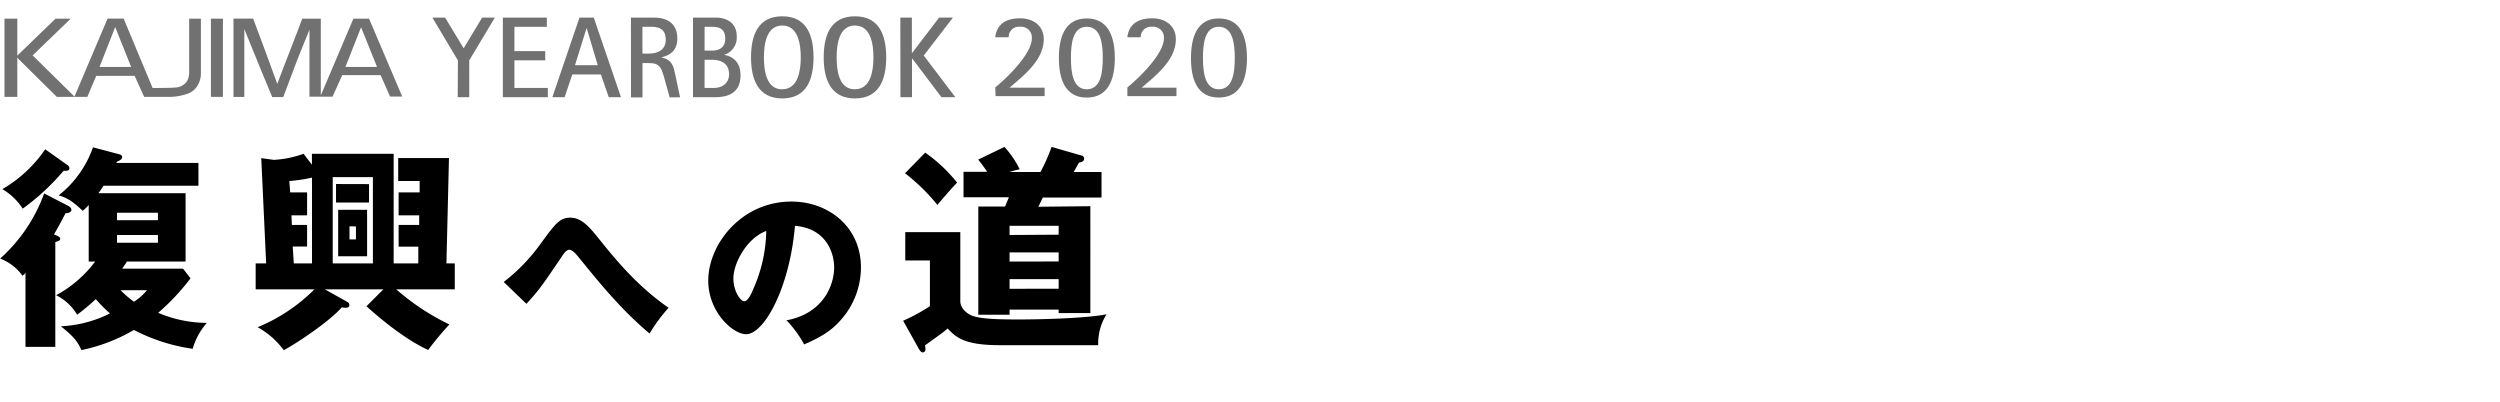 <svg xmlns="http://www.w3.org/2000/svg" width="560" height="90" viewBox="0 0 560 90"><defs><style>.cls-1{fill:#717171;}</style></defs><g id="copy"><path d="M15.27,46.11c.24.15.72.39.72.92s-.72.72-1.3.72c-1.15,2.2-1.63,3.07-2.59,4.75.86.38,1.39.57,1.39,1s-.48.52-1.1.72V77.7H5.71V61.09a2.14,2.14,0,0,1-.67.67,11.05,11.05,0,0,0-5-3.84A36,36,0,0,0,9.89,43.33Zm-.34-9.26c.38.24.62.48.62.82,0,.67-.76.62-1.29.57a51.94,51.94,0,0,1-9.17,8.5A13.63,13.63,0,0,0,.53,42.37a29.72,29.72,0,0,0,9.6-8.93Zm4.94,21.74V45.92a10.14,10.14,0,0,1-1.34,1.3c-2.59-2.45-3.7-2.93-5.38-3.46A23.66,23.66,0,0,0,20.83,33L26.5,34.5c.43.09.86.24.86.72s-.62.76-1.15,1l-.14.28H44.45V41.6H23.19c-.63,1-.82,1.25-1.16,1.68H41.57V58.59H28.42c-.19.34-.72,1.11-1.06,1.59H41l1.68,2.16a49.73,49.73,0,0,1-7.25,7.73,27.92,27.92,0,0,0,10.9,2.25,15.24,15.24,0,0,0-3.17,5.81A40.78,40.78,0,0,1,30,73.91a38.8,38.8,0,0,1-11.76,4.51c-.91-2-1.82-3.12-4.61-5.33a27.34,27.34,0,0,0,11-2.88A32.81,32.81,0,0,1,21.46,67a48.74,48.74,0,0,1-4.18,3.5,11.31,11.31,0,0,0-4.7-4.37,26.83,26.83,0,0,0,8.73-7.54Zm15.51-9.26V47.65H26.21v1.68Zm-9.17,3.31v1.73h9.17V52.64ZM27,65a24,24,0,0,0,3,2.59A12.56,12.56,0,0,0,32.93,65Z"/><path d="M93.7,59l0-3.75H89.29V50.39H93.9l0-2.16H89.29V43.09H94l0-2.54h-4.8V35.41h11.37L100,59h1.87v5.81H88.76a52.56,52.56,0,0,0,11.9,7.87,65.87,65.87,0,0,0-4.75,5.71c-6-2.73-12.43-8.54-13.82-9.79l3.79-3.79H72.77l5.14,2.88a.77.77,0,0,1,.34.67c0,.48-.48.58-.82.58a3.79,3.79,0,0,1-.86-.1c-2.79,3.17-10,8-13,9.6a18.19,18.19,0,0,0-5.86-5.14,38.94,38.94,0,0,0,12.72-8.49H57.27V59h2.35l-1.1-23.57,2.83.38A23.61,23.61,0,0,0,68,34.45l1.87,2.45V34.45H88.18V59ZM69.89,59V39.78a34.28,34.28,0,0,1-5.08.77L65,43.09h3.79v5.14h-3.5l.09,2.16h3.41v4.84H65.57L65.81,59Zm13.64,0V39.68h-9V59Zm-.87-17.76v4.13H75.27V41.22ZM82.23,47V57.4H75.75V47Zm-3.94,3.69v2.93h1.44V50.72Z"/><path d="M112.83,63.16a40.67,40.67,0,0,0,8.47-8.85c3.08-4.18,4.1-5.55,6.42-5.55s3.95,1.6,6.42,4.71c3.27,4.07,8.4,10.49,15.62,15.47a38,38,0,0,0-4.26,5.77c-6.38-5.39-10.79-10.83-15.92-17.13-.3-.38-1.33-1.64-2.05-1.64s-1.33,1-1.86,1.79c-4.33,6.38-4.79,7.07-7.75,10.33Z"/><path d="M176.17,71.75c8.25-1.52,10.68-7.9,10.68-11.86,0-3.07-1.64-8.73-8.78-9.3-1.18,13.9-6.91,24.27-10.94,24.27-3,0-8.48-5-8.48-12,0-8.17,7.45-17.71,18.62-17.71,8.32,0,15.58,5.67,15.58,14.75a17.71,17.71,0,0,1-4.48,11.74c-2.32,2.69-5,4.1-8.25,5.51A24.34,24.34,0,0,0,176.17,71.75Zm-11.89-9.39c0,2.93,1.63,5.13,2.43,5.13s1.63-1.71,2-2.69a33.19,33.19,0,0,0,2.93-13.07C167.28,53.36,164.28,58.94,164.28,62.36Z"/><path d="M215.11,52V67.48c0,1.53,1.44,2.88,3,3.36,2.35.72,7,.72,10.66.72,2.35,0,14.06-.15,19.1-1.16A12.19,12.19,0,0,0,246,77.32H224c-7.06,0-9.6-1.3-11.71-3.75-.77.77-5,3.7-5.09,3.79a5.16,5.16,0,0,1,.1.87.66.66,0,0,1-.63.72c-.24,0-.57-.34-.77-.67l-3.6-6.44a39.59,39.59,0,0,0,6-3.26V58.35h-5.52V52Zm-7.87-17.81a33.93,33.93,0,0,1,7.15,6.72c-1.53,1.58-3.17,3.5-4.41,5a43,43,0,0,0-7.25-7.1Zm37,12V70.12h-7.1v-.77h-11V70.5h-7V46.26h6c.14-.34.72-1.78.86-2.07H215.83V38.48h5.28a27.12,27.12,0,0,0-2-2.73L225,32.91a21.74,21.74,0,0,1,3.41,5c-1.1.24-1.68.43-2.35.62h7a37.45,37.45,0,0,0,2.49-5.62l6.68,1.92a.72.72,0,0,1,.62.68c0,.67-.62.81-1.15.91-.1.19-.77,1.39-1.2,2.11h6.24v5.71H233.59c-.14.29-.67,1.44-1,2.07Zm-7.1,6.38V50.58h-11v2.06Zm0,6V56.53h-11v2.06Zm0,6.1V62.53h-11v2.16Z"/><rect class="cls-1" x="1" y="4.18" width="2.88" height="17.52"/><path class="cls-1" d="M45,4.18H42.37V16a4.53,4.53,0,0,1-.29,1.81A2.74,2.74,0,0,1,41,19.05a3.24,3.24,0,0,1-1.69.55c-.85.11-5.13.11-5.13.11L27.7,4.17H24.09L16.68,21.63,7.31,12.41l8.53-8.23h-3.4L3.62,12.7l9.11,9h6.83l2-4.71h8.6l2.13,4.71h6A12.62,12.62,0,0,0,42,21a4.13,4.13,0,0,0,2-1.47,5.17,5.17,0,0,0,1-3.3C45,14.88,45,4.18,45,4.18ZM22.29,15,25.8,6.06,29.38,15Z"/><path class="cls-1" d="M82.67,4.18H79.16l-7.3,17.19V4.18H67.7s-2.19,5.87-2.49,6.53-3.1,8.08-3.1,8.08-2.52-6.88-2.65-7.25-2.75-7.37-2.75-7.37H52.3V21.71h2.43V6.5s3.18,7.9,4,9.82.8,1.91,2.25,5.42h2.47s2.84-7.56,3.18-8.45,2.69-6.64,2.69-6.64v15h5.17l2.17-4.82h8.6l2.11,4.8h2.73ZM77.37,15l3.51-8.89L84.46,15Z"/><rect class="cls-1" x="47.24" y="4.18" width="2.69" height="17.52"/><path class="cls-1" d="M102.57,13.53,96.85,3.94H99.7l4.16,6.87L108,3.94h2.85l-5.74,9.59v8.24h-2.58Z"/><path class="cls-1" d="M112.64,3.94h9.85V6h-7.26v5.45h6.9v2.07h-6.9V19.7h7.49v2.07H112.64Z"/><path class="cls-1" d="M129.8,3.94H133l6.1,17.83h-2.74l-1.76-5.09H128.2l-1.73,5.09h-2.74Zm-1,10.67h5.09l-2.46-8.29h-.05Z"/><path class="cls-1" d="M141.33,3.94h5.17c2.79,0,5.22,1.19,5.22,4.68,0,2.79-1.71,3.77-3.52,4.21v.05c2.43.52,2.69,2.07,3.08,3.93l1.06,5H150l-1.09-3.95c-.72-2.56-1-3.73-3.51-3.73h-1.48v7.68h-2.58ZM143.91,12h1.5c1.81,0,3.72-.73,3.72-3.1C149.13,6.76,147.92,6,146,6h-2.1Z"/><path class="cls-1" d="M155.23,3.94h5.15c1.73,0,4.65.7,4.65,4.24a4,4,0,0,1-2.77,4.08v.05c1.32.21,3.62,1.14,3.62,4.58,0,4.36-3.46,4.88-5.71,4.88h-4.94Zm2.59,7.39h1.63c1.18,0,3-.31,3-2.69,0-2.53-1.81-2.63-3.15-2.63h-1.47Zm0,8.37h2c2.32,0,3.49-1.37,3.49-3.05,0-3-2.69-3.25-3.75-3.25h-1.73Z"/><path class="cls-1" d="M168.23,12.85c0-4.83,1.48-9.2,7-9.2s7,4.37,7,9.2-1.5,9.2-7,9.2S168.23,17.66,168.23,12.85Zm7,7.14c3.57,0,4.14-4.22,4.14-7.14s-.57-7.13-4.14-7.13-4.11,4.21-4.11,7.13S171.62,20,175.18,20Z"/><path class="cls-1" d="M184.51,12.85c0-4.83,1.48-9.2,7-9.2s7,4.37,7,9.2-1.5,9.2-7,9.2S184.51,17.66,184.51,12.85Zm7,7.14c3.57,0,4.14-4.22,4.14-7.14s-.57-7.13-4.14-7.13-4.1,4.21-4.1,7.13S187.9,20,191.46,20Z"/><path class="cls-1" d="M201.67,3.94h2.59v7.93h.05l6.05-7.93h3.1l-6.54,8.5L214,21.77h-3.12l-6.54-8.66h-.05v8.66h-2.59Z"/><path class="cls-1" d="M222.94,19.58c2.24-1.81,8.19-7.38,8.19-11A2.39,2.39,0,0,0,228.51,6a2.29,2.29,0,0,0-2.57,2.35h-3c.19-1.81,1.24-4.25,5.56-4.25,2.92,0,5.3,1.65,5.3,4.68,0,4.81-4.78,8.35-7.65,10.86H234v1.89h-11Z"/><path class="cls-1" d="M237.19,13c0-4.52,1.27-8.87,6.24-8.87s6.29,4.35,6.29,8.87-1.32,8.86-6.29,8.86S237.19,17.5,237.19,13Zm6.24,7c3.16,0,3.59-3.78,3.59-7s-.43-7-3.59-7-3.54,3.81-3.54,7S240.32,20,243.43,20Z"/><path class="cls-1" d="M252.53,19.58c2.24-1.81,8.19-7.38,8.19-11A2.39,2.39,0,0,0,258.1,6a2.29,2.29,0,0,0-2.57,2.35h-3c.19-1.81,1.24-4.25,5.57-4.25,2.91,0,5.29,1.65,5.29,4.68,0,4.81-4.78,8.35-7.65,10.86h7.79v1.89h-11Z"/><path class="cls-1" d="M266.78,13c0-4.52,1.27-8.87,6.24-8.87s6.3,4.35,6.3,8.87S278,21.85,273,21.85,266.78,17.5,266.78,13ZM273,20c3.16,0,3.59-3.78,3.59-7s-.43-7-3.59-7-3.54,3.81-3.54,7S269.91,20,273,20Z"/></g></svg>